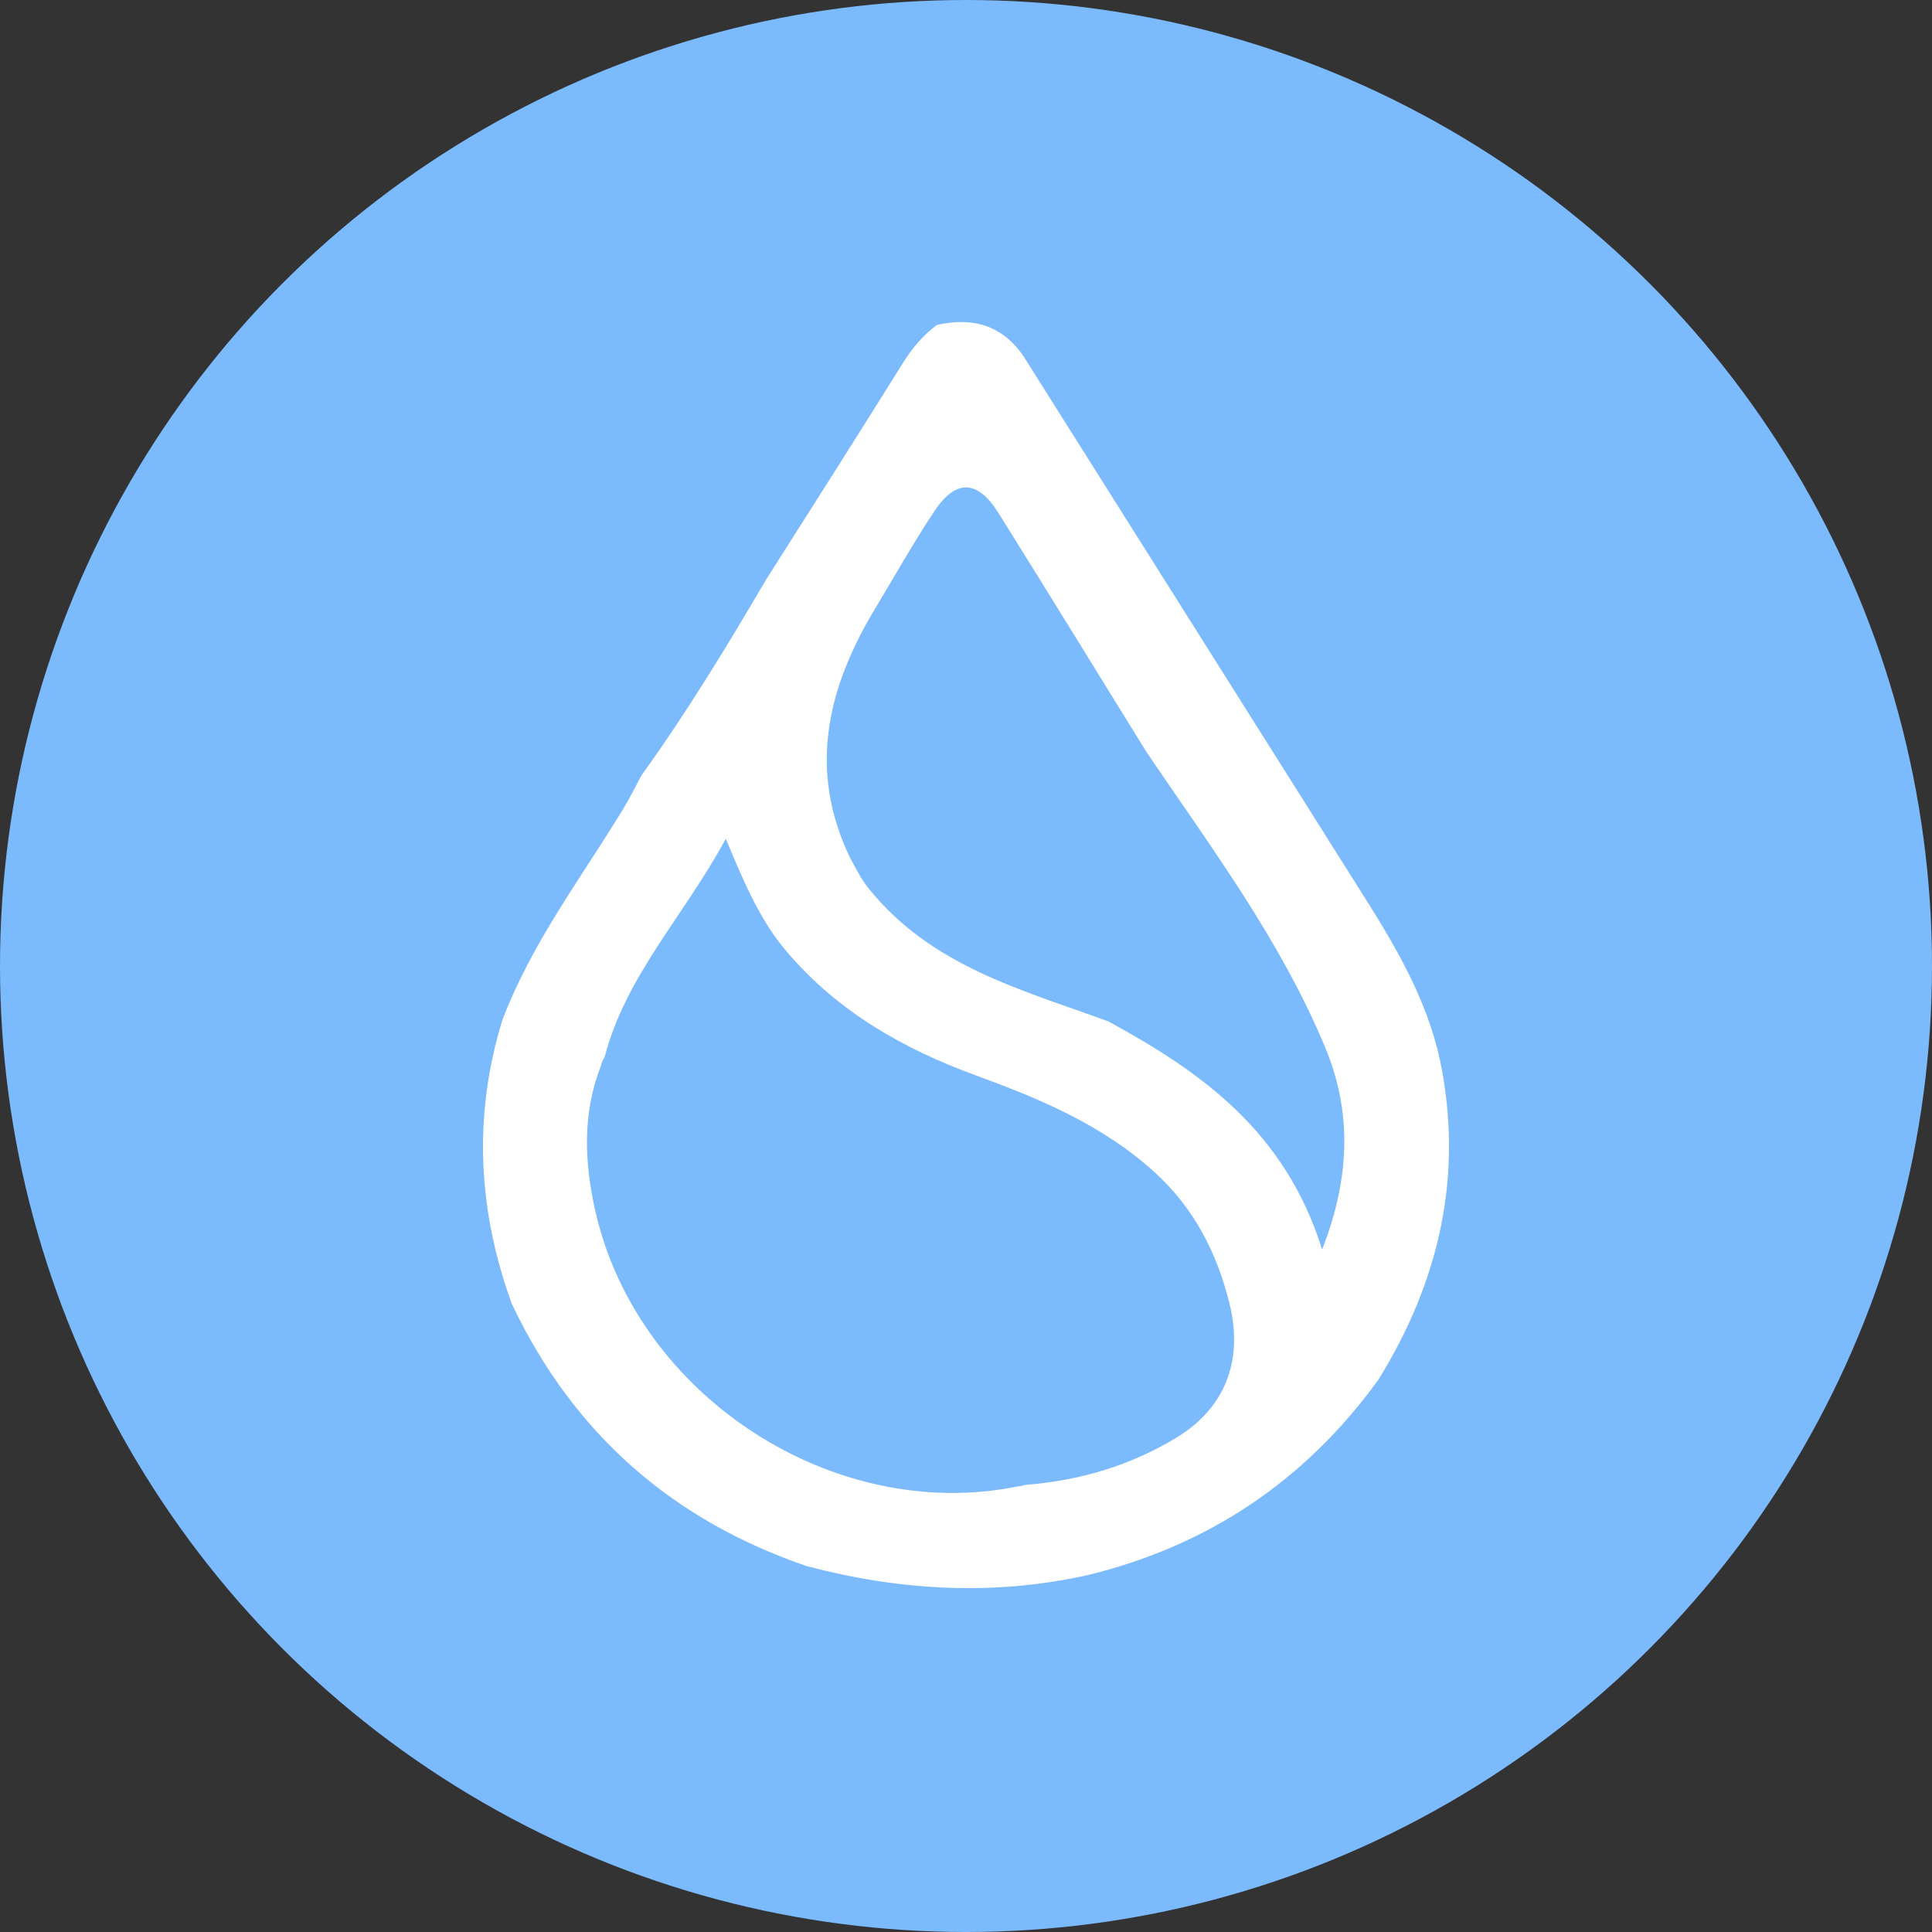 <svg width="48" height="48" viewBox="0 0 48 48" fill="none" xmlns="http://www.w3.org/2000/svg">
<rect x="0" y="0" width="48" height="48" fill="#333333" stroke="none"/>
<circle cx="24" cy="24" r="24" fill="#7BBAFD"/>
<path d="M35.77 26.308C35.436 24.814 34.682 23.529 33.884 22.265C31.064 17.791 28.244 13.316 25.422 8.84C24.882 8.063 24.143 7.876 23.278 8.073C22.936 8.327 22.669 8.64 22.437 9.011C21.311 10.82 20.165 12.616 19.024 14.415C18.054 16.071 17.057 17.709 15.938 19.263C15.78 19.555 15.633 19.856 15.459 20.138C14.417 21.843 13.201 23.444 12.48 25.347C11.749 27.726 11.872 30.076 12.718 32.398C14.262 35.651 16.739 37.781 20.046 38.911C22.365 39.521 24.698 39.657 27.05 39.127C30.01 38.398 32.424 36.799 34.251 34.271C35.761 31.821 36.374 29.189 35.77 26.308ZM29.214 35.727C28.064 36.42 26.807 36.788 25.478 36.891C25.404 36.915 25.334 36.928 25.268 36.933C20.721 37.852 15.825 34.697 14.787 30.072C14.521 28.886 14.465 27.659 14.927 26.49C14.943 26.414 14.97 26.341 15.019 26.273C15.543 24.247 16.976 22.784 18.033 20.839C18.496 21.955 18.891 22.875 19.545 23.642C20.828 25.15 22.462 26.066 24.258 26.723C25.841 27.301 27.382 27.946 28.672 29.111C29.656 30 30.238 31.121 30.552 32.407C30.892 33.816 30.434 34.993 29.214 35.727ZM32.848 31.044C31.923 28.093 29.832 26.628 27.538 25.377C25.384 24.587 23.127 24.009 21.568 22.057C21.374 21.813 21.253 21.551 21.11 21.291C20.1 19.176 20.531 17.198 21.645 15.285C22.166 14.421 22.658 13.538 23.215 12.699C23.752 11.893 24.291 11.918 24.81 12.751C26.042 14.72 27.256 16.7 28.478 18.675C30.08 21.044 31.808 23.341 32.92 26.014C33.563 27.553 33.577 29.18 32.848 31.044Z" fill="white"/>
</svg>
